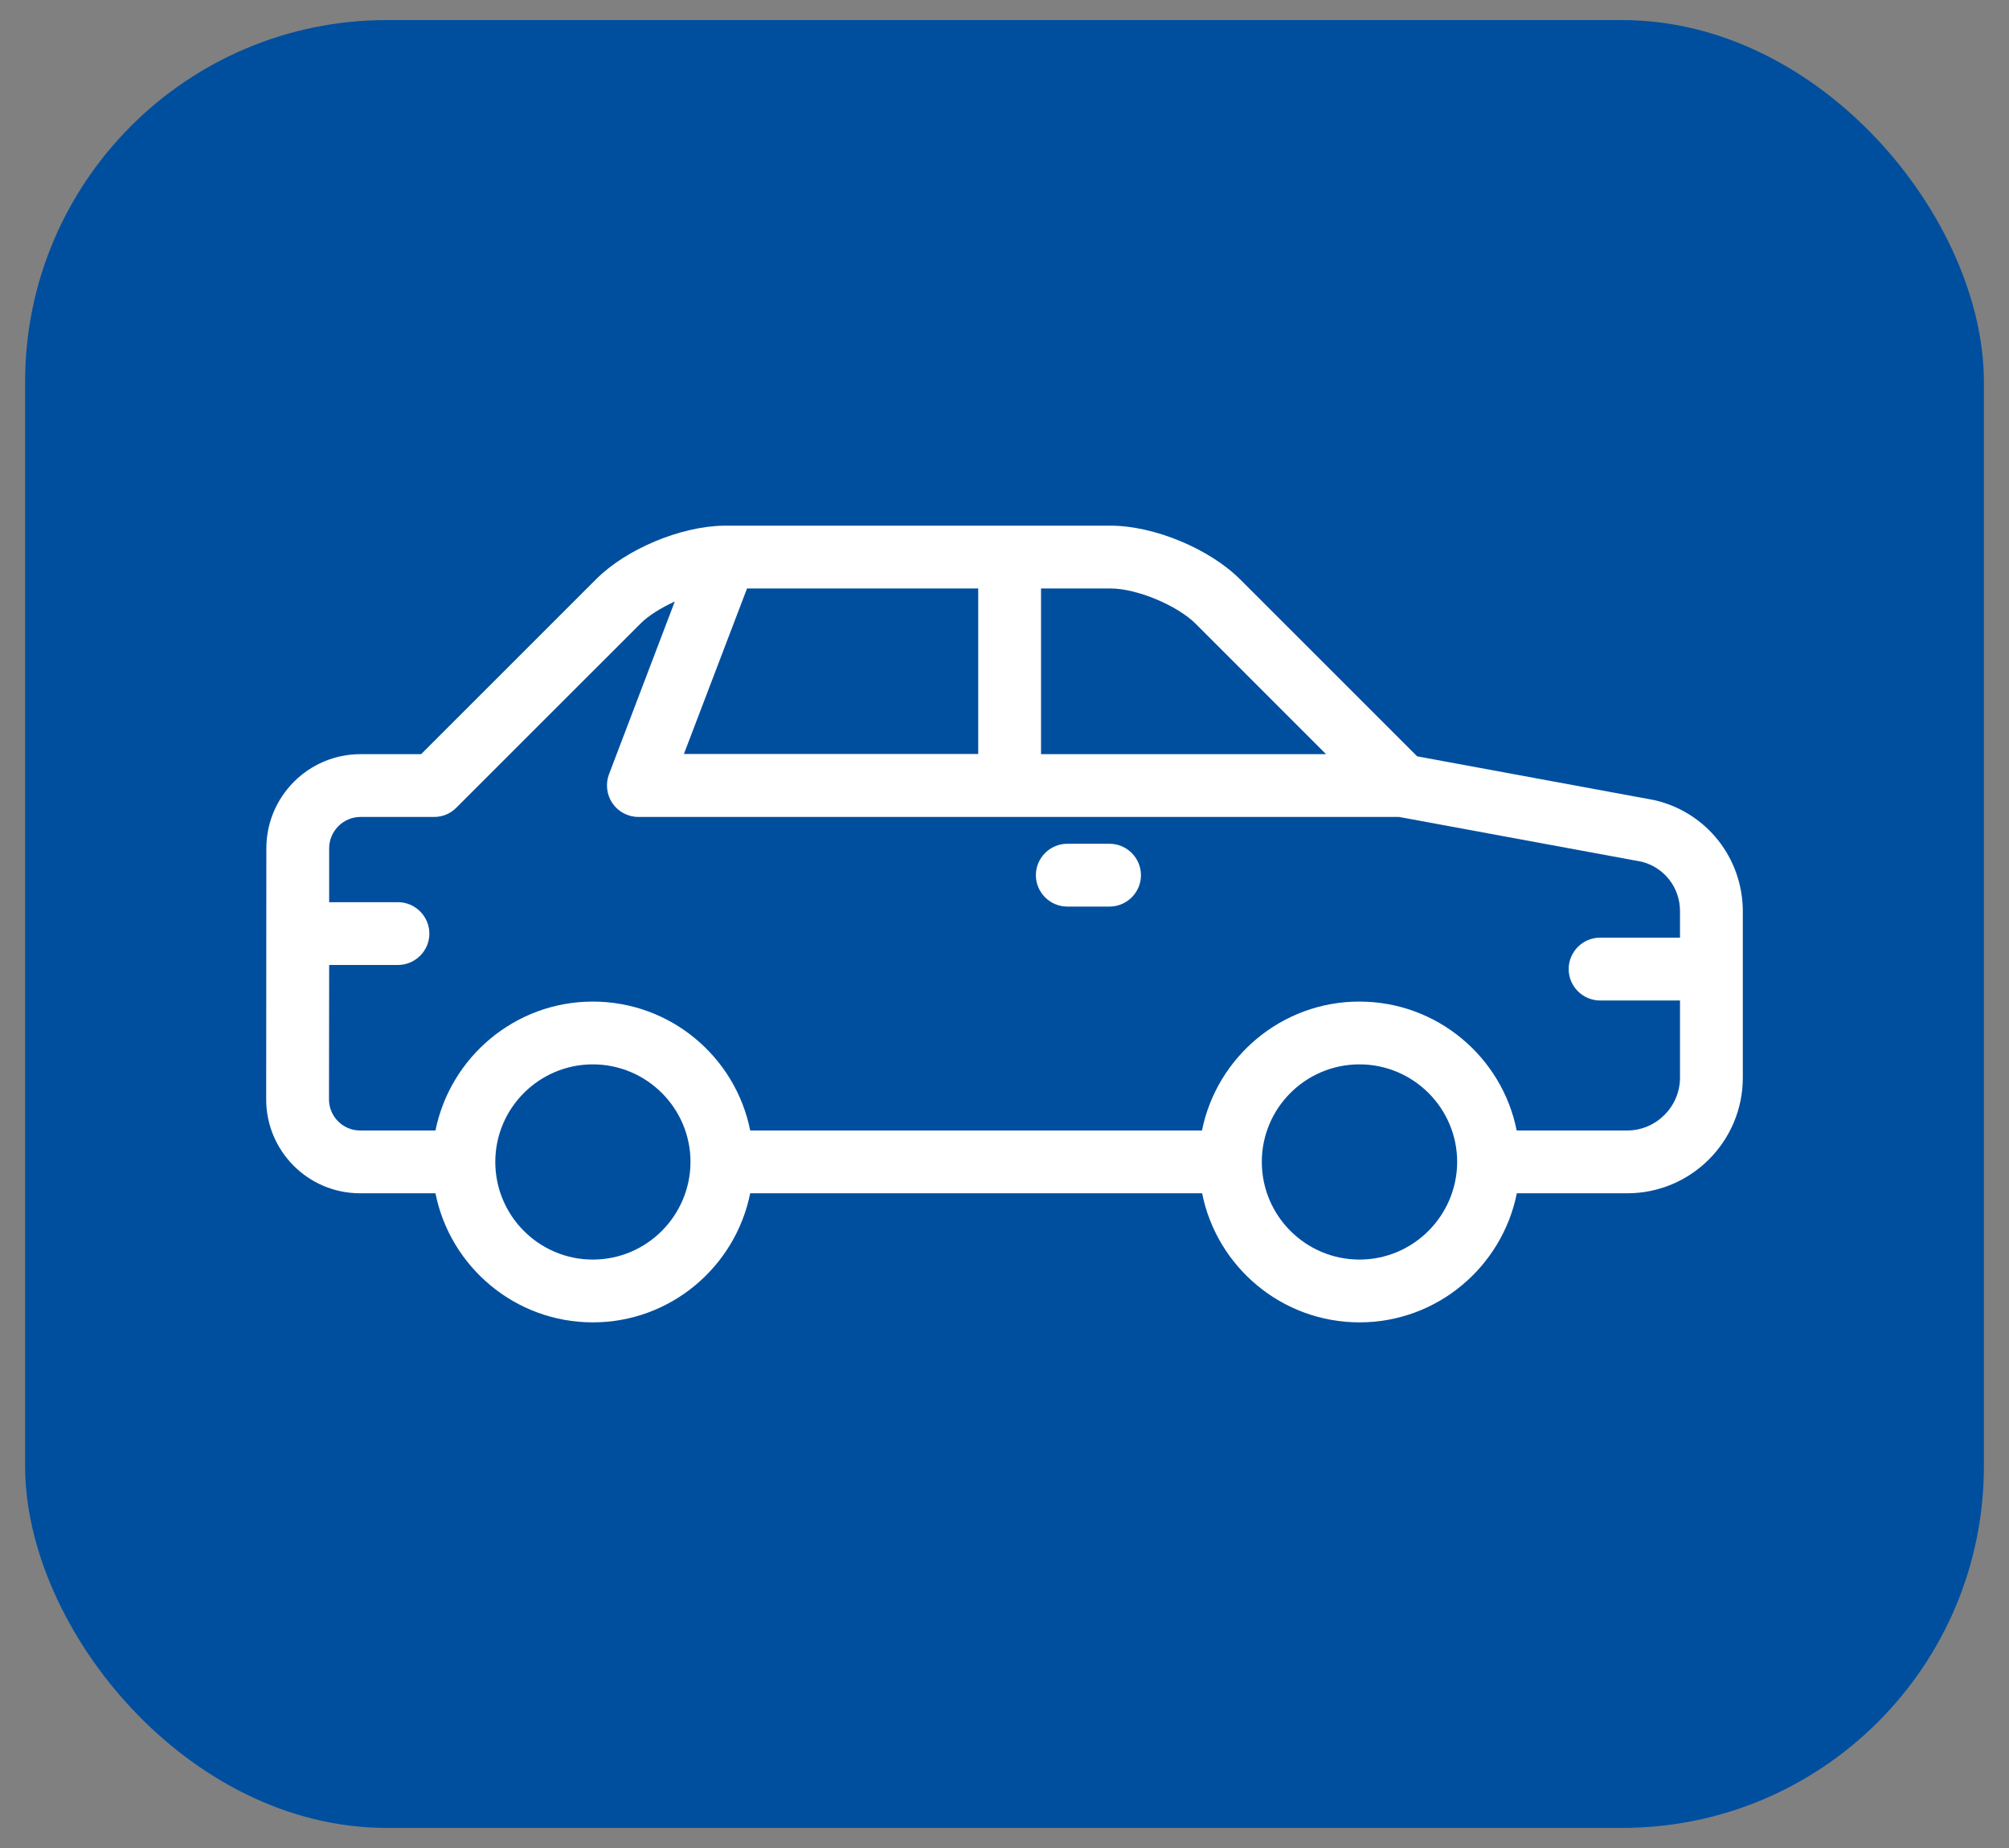 <svg xmlns="http://www.w3.org/2000/svg" width="50" height="46" viewBox="0 0 50 46" fill="none"><rect x="0" y="0" width="50" height="46" fill="#808080" stroke="none"/><rect x="0.625" y="0.5" width="48.75" height="45" rx="9" fill="#004F9F"></rect><path d="M41.194 19.921C41.183 19.917 41.167 19.917 41.155 19.913L35.269 18.826L30.865 14.422C30.102 13.659 28.719 13.085 27.644 13.085H18.053C18.049 13.085 18.041 13.085 18.037 13.085C18.03 13.085 18.018 13.085 18.01 13.085C16.939 13.101 15.583 13.667 14.836 14.418L10.482 18.772H8.974C7.68 18.772 6.629 19.823 6.629 21.117L6.625 27.366C6.625 28.656 7.672 29.703 8.962 29.703H10.838C11.202 31.532 12.82 32.916 14.754 32.916C16.689 32.916 18.303 31.532 18.671 29.703H29.919C30.282 31.532 31.9 32.916 33.835 32.916C35.77 32.916 37.384 31.532 37.751 29.703H40.499C42.086 29.703 43.375 28.413 43.375 26.827V22.68C43.371 21.359 42.476 20.226 41.194 19.921ZM29.759 15.528L33.002 18.772H25.909V14.648H27.64C28.289 14.648 29.297 15.066 29.759 15.528ZM17.021 18.768L18.592 14.648H24.346V18.768H17.021ZM14.754 31.353C13.414 31.353 12.327 30.262 12.327 28.922C12.327 27.581 13.418 26.494 14.754 26.494C16.095 26.494 17.185 27.585 17.185 28.922C17.181 30.262 16.095 31.353 14.754 31.353ZM33.835 31.353C32.494 31.353 31.404 30.262 31.404 28.922C31.404 27.581 32.494 26.494 33.835 26.494C35.175 26.494 36.266 27.585 36.266 28.922C36.262 30.262 35.172 31.353 33.835 31.353ZM40.495 28.14H37.747C37.384 26.311 35.766 24.931 33.831 24.931C31.896 24.931 30.282 26.315 29.915 28.14H18.671C18.307 26.311 16.689 24.931 14.754 24.931C12.82 24.931 11.206 26.315 10.838 28.14H8.962C8.536 28.14 8.188 27.792 8.188 27.366L8.192 24.02H9.904C10.334 24.02 10.686 23.669 10.686 23.239C10.686 22.809 10.334 22.457 9.904 22.457H8.192V21.117C8.192 20.687 8.544 20.335 8.974 20.335H10.807C11.014 20.335 11.213 20.253 11.358 20.104L15.939 15.524C16.142 15.32 16.454 15.129 16.794 14.973L15.157 19.272C15.067 19.51 15.098 19.784 15.243 19.995C15.387 20.206 15.63 20.335 15.888 20.335H34.82L40.854 21.449C41.421 21.59 41.812 22.094 41.812 22.68V23.34H39.823C39.393 23.34 39.041 23.692 39.041 24.122C39.041 24.552 39.393 24.904 39.823 24.904H41.812V26.831C41.808 27.55 41.218 28.14 40.495 28.14Z" fill="white"></path><path d="M27.614 21.003H26.563C26.133 21.003 25.781 21.355 25.781 21.785C25.781 22.215 26.133 22.566 26.563 22.566H27.614C28.044 22.566 28.396 22.215 28.396 21.785C28.396 21.355 28.044 21.003 27.614 21.003Z" fill="white"></path></svg>